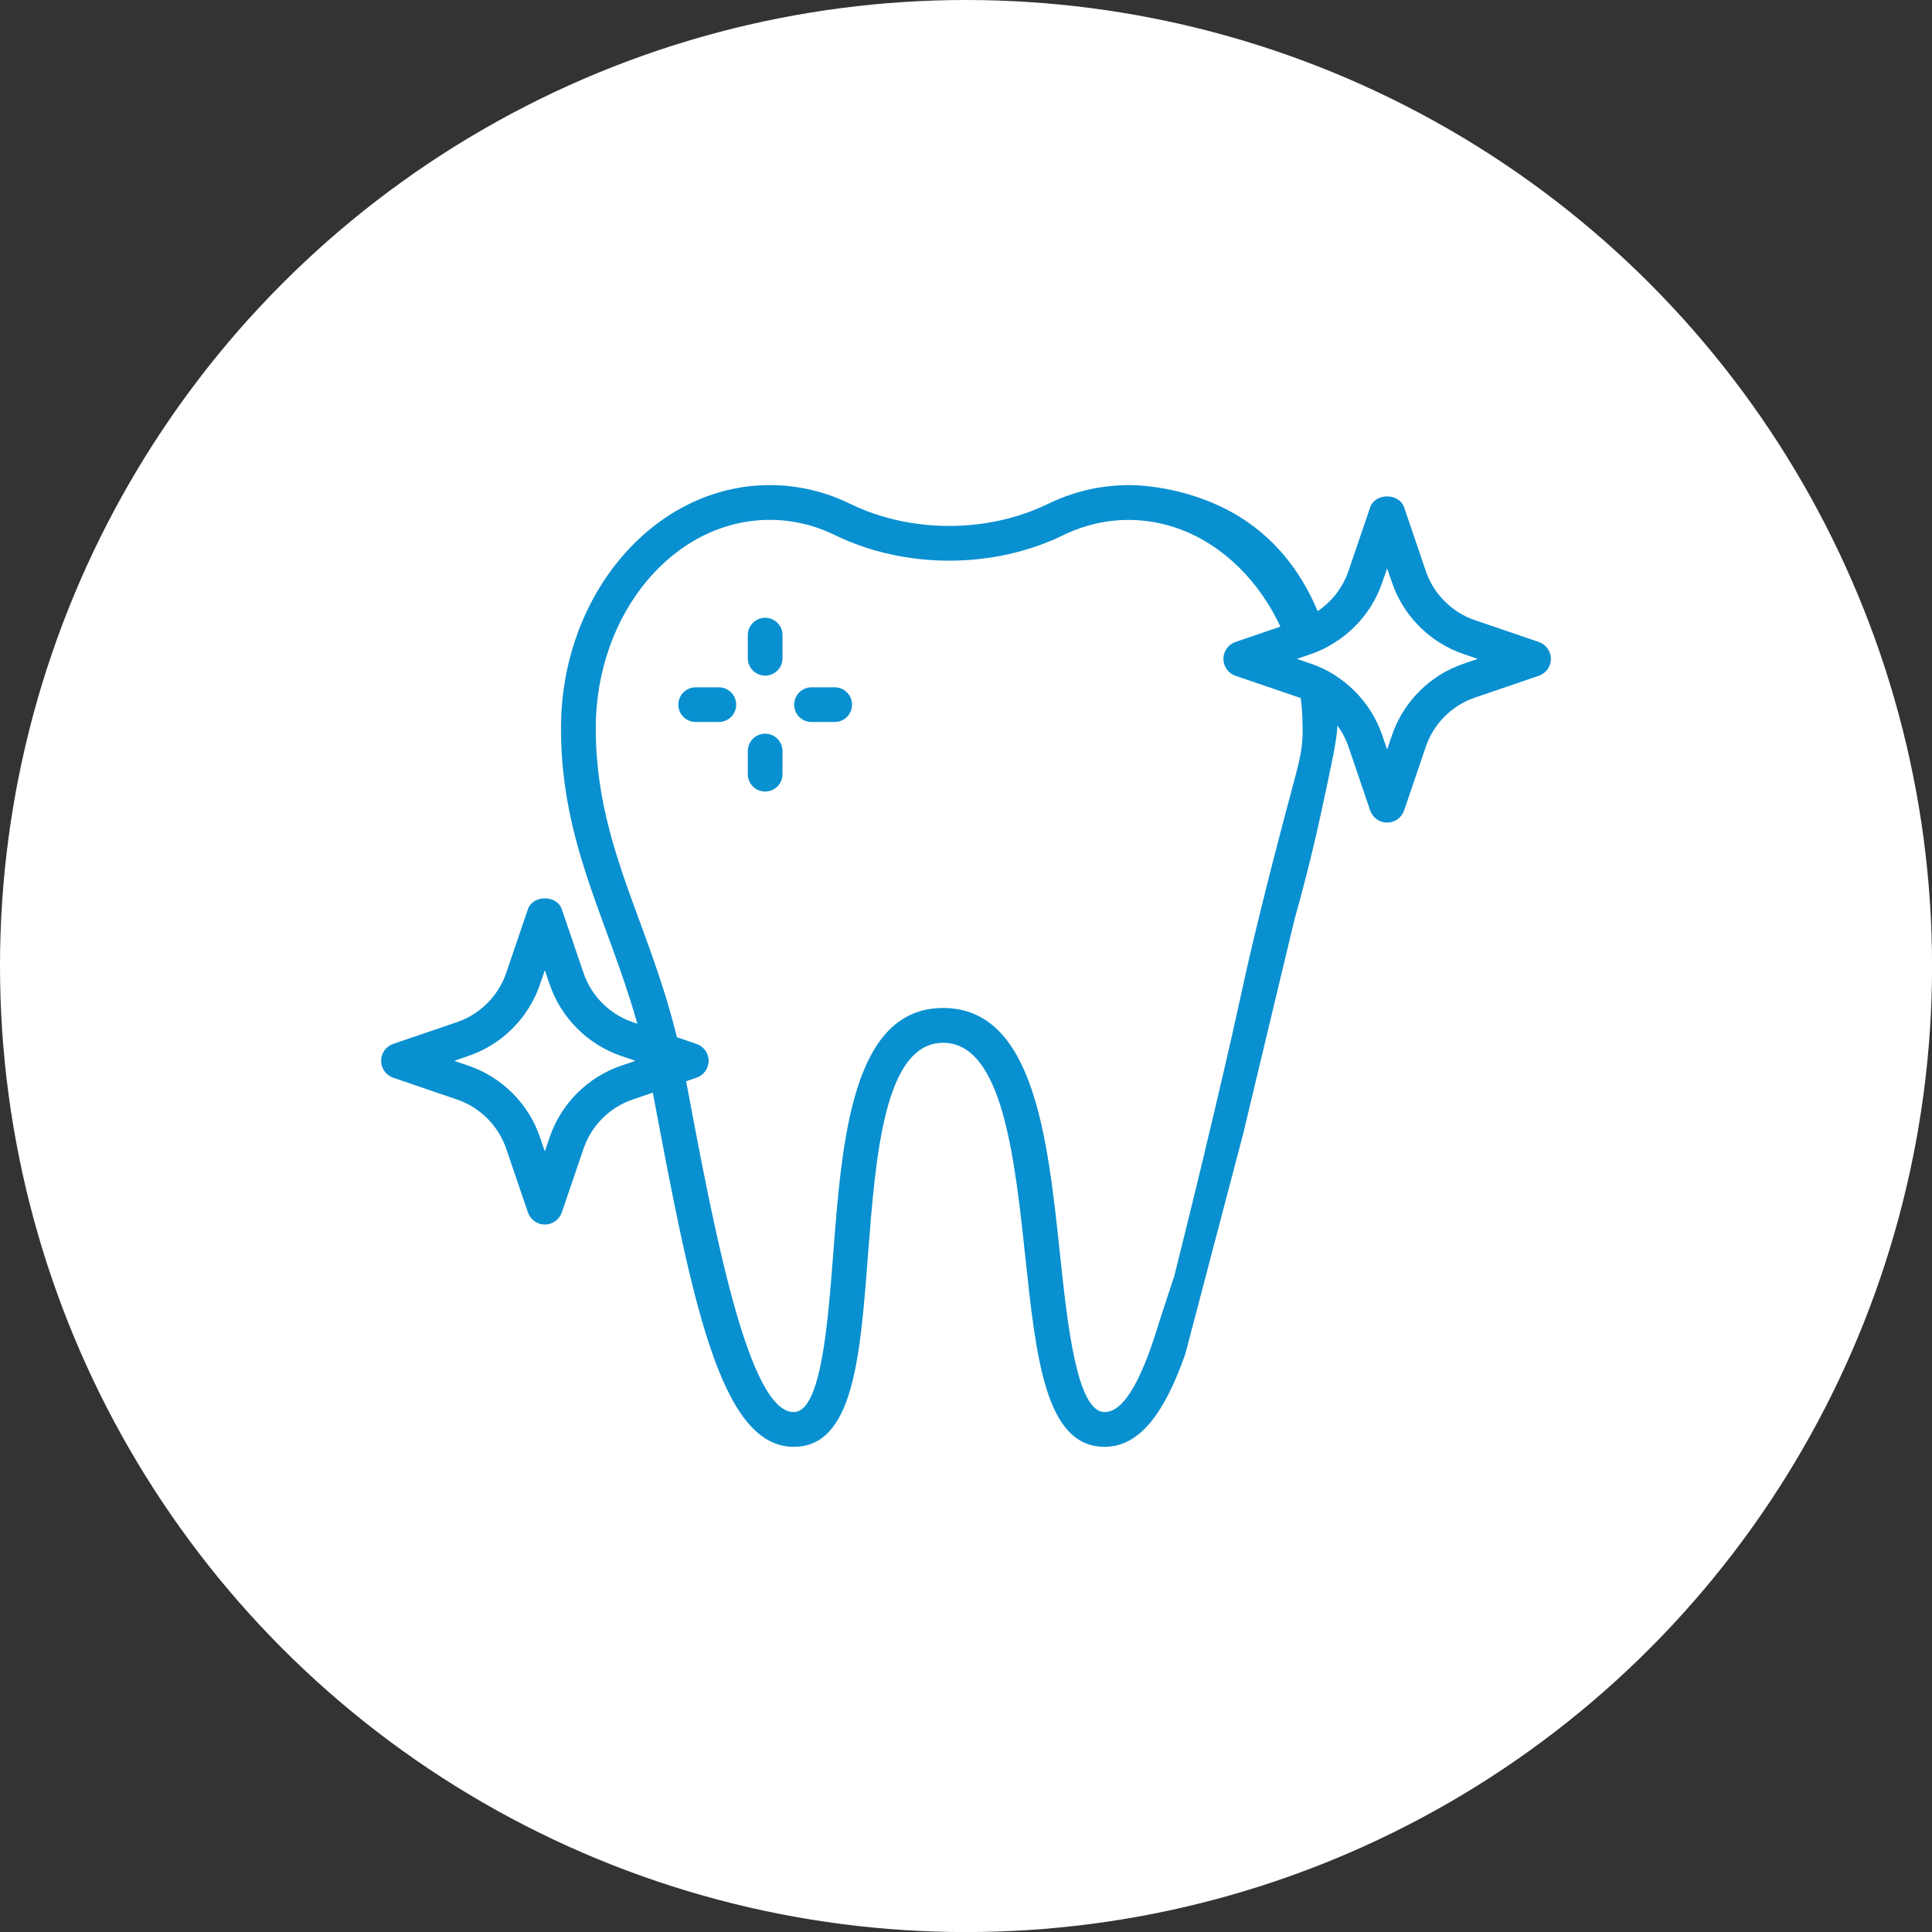 <?xml version="1.0" encoding="UTF-8"?><svg xmlns="http://www.w3.org/2000/svg" viewBox="0 0 322.87 322.87"><rect x="0" y="0" width="322.87" height="322.87" fill="#333333" stroke="none"/><defs><style>.d{fill:#fff;}.e{fill:#0990d0;}</style></defs><g id="a"/><g id="b"><g id="c"><g><circle class="d" cx="161.44" cy="161.44" r="161.44"/><path class="e" d="M207.76,189.45c2.85-11.92,5.7-23.83,8.56-35.75,1.21-4.29,2.9-10.63,4.58-18.42,1.61-7.48,2.42-11.22,2.58-13.56,.7-10.1-2.61-25.92-14.99-34.48-7.64-5.28-16.38-6.18-19.89-6.17-2.63,0-5.09,.43-5.09,.43-2.86,.49-5.65,1.39-8.33,2.69-10.14,4.94-22.98,4.94-33.12,0-4.25-2.07-8.77-3.12-13.42-3.12-19.24,0-34.89,18.24-34.89,40.64,0,13.27,3.7,23.37,7.62,34.08,2.72,7.42,5.53,15.09,7.27,24.35l.34,1.83c6.53,34.73,11.24,59.82,23.65,59.82,9.96,0,11.1-14.77,12.41-31.87,1.28-16.71,2.73-35.65,12.58-35.65s11.94,18.99,13.72,35.74c1.82,17.05,3.38,31.78,13.26,31.78,5.92,0,10.05-5.76,13.48-15.49l9.68-36.85Zm-23.16,46.53c-4.66,0-6.23-14.75-7.48-26.6-2.04-19.18-4.35-40.93-19.5-40.93s-16.89,21.79-18.37,41.02c-.91,11.81-2.03,26.51-6.61,26.51-7.59,0-13.33-30.54-17.94-55.09l-.34-1.83c-1.83-9.73-4.72-17.63-7.53-25.27-3.74-10.2-7.27-19.84-7.27-32.08,0-19.2,13.04-34.83,29.08-34.83,3.77,0,7.43,.85,10.88,2.54,11.72,5.7,26.49,5.71,38.21,0,3.45-1.68,7.11-2.53,10.88-2.53,16.03,0,29.08,15.63,29.08,34.83,0,5.61-.77,5.1-7.16,31.01-3.03,12.28-2.64,12.03-7.43,32.34-2.87,12.17-5.31,21.99-6.86,28.18-.81,2.45-1.61,4.91-2.42,7.36-2.73,9.14-5.75,15.37-9.21,15.37Z"/><g><path class="e" d="M257.14,107.28l-10.66-3.64c-3.83-1.3-6.9-4.37-8.2-8.2l-3.63-10.66c-.83-2.43-4.85-2.43-5.67,0l-3.63,10.66c-1.31,3.83-4.37,6.9-8.21,8.2l-10.66,3.64c-1.21,.41-2.03,1.55-2.03,2.83s.82,2.42,2.03,2.83l10.66,3.64c3.83,1.3,6.9,4.37,8.21,8.2l3.63,10.66c.42,1.21,1.55,2.03,2.83,2.03s2.42-.82,2.84-2.03l3.63-10.66c1.3-3.83,4.37-6.9,8.2-8.2l10.66-3.64c1.22-.41,2.04-1.55,2.04-2.83s-.82-2.42-2.04-2.83Zm-12.59,3.63c-5.58,1.9-10.04,6.36-11.94,11.94l-.8,2.34-.8-2.34c-1.9-5.58-6.36-10.04-11.94-11.94l-2.34-.8,2.34-.8c5.58-1.9,10.04-6.36,11.94-11.94l.8-2.33,.8,2.33c1.9,5.58,6.36,10.04,11.94,11.94l2.34,.8-2.34,.8Z"/><path class="d" d="M246.89,110.11l-2.34,.8c-5.58,1.9-10.04,6.36-11.94,11.94l-.8,2.34-.8-2.34c-1.9-5.58-6.36-10.04-11.94-11.94l-2.34-.8,2.34-.8c5.58-1.9,10.04-6.36,11.94-11.94l.8-2.33,.8,2.33c1.9,5.58,6.36,10.04,11.94,11.94l2.34,.8Z"/></g><g><path class="e" d="M116.38,174.45l-10.66-3.64c-3.83-1.3-6.9-4.37-8.2-8.2l-3.63-10.66c-.83-2.43-4.85-2.43-5.67,0l-3.63,10.66c-1.31,3.83-4.37,6.9-8.21,8.2l-10.66,3.64c-1.21,.41-2.03,1.55-2.03,2.83s.82,2.42,2.03,2.83l10.66,3.64c3.83,1.3,6.9,4.37,8.21,8.2l3.63,10.66c.42,1.21,1.55,2.03,2.83,2.03s2.42-.82,2.84-2.03l3.63-10.66c1.3-3.83,4.37-6.9,8.2-8.2l10.66-3.64c1.22-.41,2.04-1.55,2.04-2.83s-.82-2.42-2.04-2.83Zm-12.59,3.63c-5.58,1.9-10.04,6.36-11.94,11.94l-.8,2.34-.8-2.34c-1.9-5.58-6.36-10.04-11.94-11.94l-2.34-.8,2.34-.8c5.58-1.9,10.04-6.36,11.94-11.94l.8-2.33,.8,2.33c1.9,5.58,6.36,10.04,11.94,11.94l2.34,.8-2.34,.8Z"/><path class="d" d="M106.13,177.28l-2.34,.8c-5.58,1.9-10.04,6.36-11.94,11.94l-.8,2.34-.8-2.34c-1.9-5.58-6.36-10.04-11.94-11.94l-2.34-.8,2.34-.8c5.58-1.9,10.04-6.36,11.94-11.94l.8-2.33,.8,2.33c1.9,5.58,6.36,10.04,11.94,11.94l2.34,.8Z"/></g><g><path class="e" d="M139.49,114.86h-3.87c-1.6,0-2.9,1.3-2.9,2.9s1.3,2.9,2.9,2.9h3.87c1.6,0,2.9-1.3,2.9-2.9s-1.3-2.9-2.9-2.9Z"/><path class="e" d="M127.87,103.24c-1.6,0-2.9,1.3-2.9,2.9v3.87c0,1.6,1.3,2.9,2.9,2.9s2.9-1.3,2.9-2.9v-3.87c0-1.6-1.3-2.9-2.9-2.9Z"/><path class="e" d="M120.13,114.86h-3.87c-1.6,0-2.9,1.3-2.9,2.9s1.3,2.9,2.9,2.9h3.87c1.6,0,2.9-1.3,2.9-2.9s-1.3-2.9-2.9-2.9Z"/><path class="e" d="M127.87,122.61c-1.6,0-2.9,1.3-2.9,2.9v3.87c0,1.6,1.3,2.9,2.9,2.9s2.9-1.3,2.9-2.9v-3.87c0-1.6-1.3-2.9-2.9-2.9Z"/></g></g></g></g></svg>